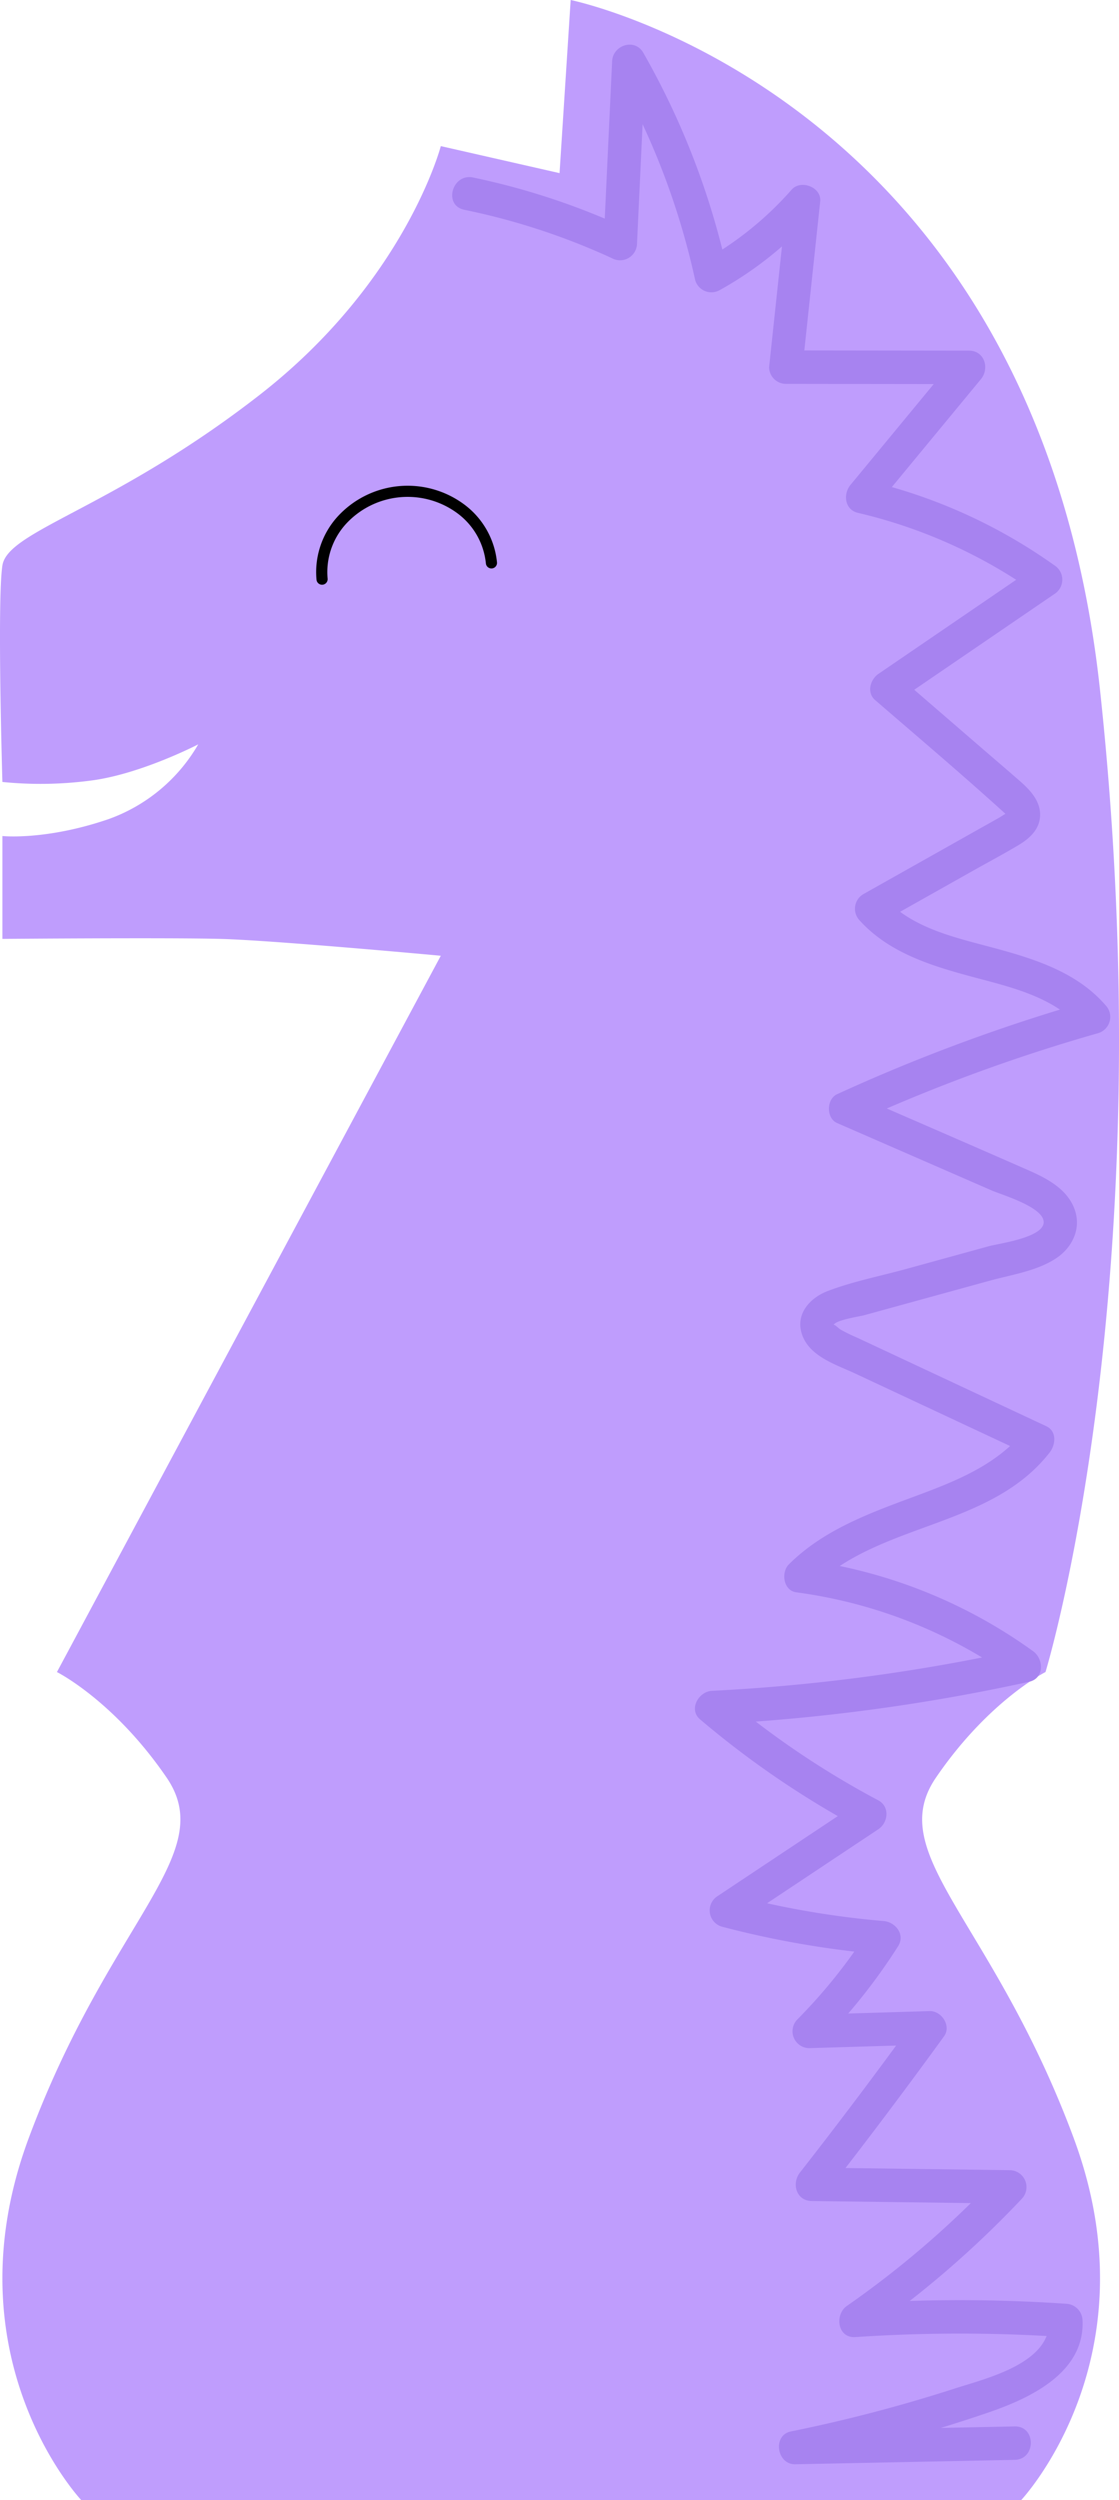 <svg xmlns="http://www.w3.org/2000/svg" width="192.975" height="431.123" viewBox="0 0 192.975 431.123"><g id="Groupe_4061" data-name="Groupe 4061" transform="translate(-15145.119 -1134.884)"><path id="Trac&#xE9;_13754" data-name="Trac&#xE9; 13754" d="M571.979,425.25c13.981,37.8-9.1,62.309-9.1,62.309H400.786s-23.082-24.506-9.1-62.309c14.008-37.774,32.9-48.987,23.822-62.282-9.1-13.3-18.916-18.2-18.916-18.2l66.2-123.521s-28.941-2.673-38.02-2.907c-9.381-.242-37.584,0-37.584,0V200.6s7.444.79,18.238-2.89a29.236,29.236,0,0,0,15.536-12.919s-9.525,4.946-17.988,6.174a66.126,66.126,0,0,1-15.786.315s-.932-31.278,0-37.336,19.135-9.787,44.327-29.387S462.793,81.63,462.793,81.63l20.478,4.66,1.918-29.854s80.239,16.312,91.286,118.973-9.4,169.356-9.4,169.356-9.813,4.908-18.887,18.2c-9.1,13.3,9.787,24.508,23.795,62.282" transform="translate(14758.345 1078.449)" fill="#bf9dfd"></path><path id="Trac&#xE9;_13755" data-name="Trac&#xE9; 13755" d="M416.166,117.1a.961.961,0,0,1-.955-.869,14.255,14.255,0,0,1,3.574-10.815,16.365,16.365,0,0,1,21.969-2.106,14.164,14.164,0,0,1,5.58,9.929.961.961,0,0,1-1.914.184,12.268,12.268,0,0,0-4.839-8.591,14.444,14.444,0,0,0-19.354,1.852,12.343,12.343,0,0,0-3.1,9.362.964.964,0,0,1-.865,1.049c-.033,0-.061,0-.094,0" transform="translate(14784.492 1118.618)"></path><path id="Trac&#xE9;_13756" data-name="Trac&#xE9; 13756" d="M429.43,88.914a116.8,116.8,0,0,1,25.461,8.345,2.926,2.926,0,0,0,4.339-2.488q.735-15.735,1.474-31.47-2.683.729-5.371,1.455a128.506,128.506,0,0,1,13.93,36.291,2.911,2.911,0,0,0,4.233,1.722,62.351,62.351,0,0,0,16.477-13.245l-4.919-2.039-3.042,28.57a2.907,2.907,0,0,0,2.882,2.882q15.8.023,31.6.042-1.018-2.462-2.039-4.921l-18.409,22.3c-1.3,1.572-1.011,4.281,1.272,4.817A87.486,87.486,0,0,1,528.278,155.2V150.22l-27.4,18.718c-1.422.97-2.083,3.23-.584,4.525,7.546,6.522,15.182,12.982,22.548,19.683.315.286.383-.3.035-.123-.4.2-.788.492-1.174.711-1.1.624-2.2,1.237-3.3,1.854l-6.589,3.712q-6.8,3.825-13.591,7.652a2.92,2.92,0,0,0-.584,4.527c5.035,5.551,12.287,7.788,19.3,9.677,6.816,1.833,14.185,3.442,19.008,9.01q.637-2.41,1.272-4.819a307.46,307.46,0,0,0-43.476,16.078c-1.86.851-1.912,4.145,0,4.979l26.679,11.633c1.718.749,9.037,2.875,8.941,5.507s-7.759,3.632-9.433,4.091L505.6,271.579c-4.452,1.224-9.168,2.141-13.482,3.793-3.234,1.237-5.742,4.185-4.327,7.771,1.422,3.607,5.863,4.954,9.062,6.451l30.052,14.064q-.291-2.263-.584-4.527c-4.956,6.36-12.508,9.177-19.833,11.889-7.552,2.8-15.255,5.686-21.07,11.485-1.378,1.374-.959,4.516,1.272,4.817a83.585,83.585,0,0,1,37.943,15.136q.346-2.634.69-5.269a323.413,323.413,0,0,1-53.18,7.125c-2.287.115-4.068,3.2-2.037,4.919a158.057,158.057,0,0,0,27.832,18.943V363.2q-12.4,8.249-24.8,16.5a2.921,2.921,0,0,0,.688,5.269,162.549,162.549,0,0,0,27.944,4.81q-1.245-2.168-2.488-4.337a93.036,93.036,0,0,1-12.431,15.569,2.912,2.912,0,0,0,2.037,4.919l20.807-.623q-1.242-2.168-2.488-4.337-9.691,13.383-19.869,26.4c-1.48,1.891-.663,4.887,2.039,4.921q17.092.222,34.187.446-1.02-2.461-2.039-4.921a165.517,165.517,0,0,1-26.1,22.565c-2.148,1.495-1.633,5.578,1.455,5.373a270.235,270.235,0,0,1,36.3.017l-2.882-2.882c.329,7.4-10.951,10.013-16.276,11.737a260.488,260.488,0,0,1-28.253,7.4c-3.205.651-2.454,5.726.765,5.661q18.917-.38,37.83-.763c3.7-.073,3.716-5.84,0-5.765q-18.914.383-37.83.763l.767,5.661a259.2,259.2,0,0,0,32.653-8.87c7.158-2.462,16.5-6.872,16.109-15.826a2.958,2.958,0,0,0-2.882-2.882,270.245,270.245,0,0,0-36.3-.017q.729,2.684,1.455,5.371A172.724,172.724,0,0,0,525.6,431.892a2.916,2.916,0,0,0-2.037-4.919q-17.1-.225-34.187-.446l2.039,4.921q10.639-13.593,20.77-27.571c1.291-1.785-.444-4.4-2.491-4.337l-20.807.623,2.039,4.921a100.014,100.014,0,0,0,13.332-16.735c1.262-1.983-.432-4.162-2.489-4.337a153.475,153.475,0,0,1-26.412-4.6q.346,2.635.69,5.267l24.8-16.5c1.716-1.141,2.016-3.9,0-4.979a151.011,151.011,0,0,1-26.666-18.04q-1.02,2.462-2.039,4.921a332.964,332.964,0,0,0,54.711-7.331c2.642-.58,2.542-3.93.69-5.267a87.183,87.183,0,0,0-39.321-15.719q.637,2.41,1.272,4.817c11.441-11.412,30.638-10.2,40.9-23.372,1.028-1.318,1.28-3.657-.582-4.527L503.2,286.223l-6.011-2.813a28.438,28.438,0,0,1-2.863-1.4c-.35-.213-1.134-1.04-1.2-.74.181-.88,4.558-1.53,5.223-1.712l7.4-2.035,14.329-3.941c3.761-1.034,8.184-1.674,11.482-3.893,2.867-1.929,4.381-5.3,3.049-8.639s-4.719-5.115-7.83-6.483c-10.027-4.41-20.081-8.757-30.121-13.136V246.4a297.344,297.344,0,0,1,42.1-15.5,2.918,2.918,0,0,0,1.27-4.817c-4.89-5.648-12.127-7.951-19.108-9.839-6.822-1.843-14.252-3.393-19.2-8.847l-.584,4.527,16.062-9.045c2.606-1.468,5.258-2.875,7.825-4.406,1.954-1.166,3.724-2.786,3.724-5.248,0-2.369-1.683-4.21-3.351-5.674-2.241-1.966-4.514-3.9-6.77-5.851q-7.128-6.16-14.254-12.319-.294,2.263-.584,4.527l27.4-18.718a2.929,2.929,0,0,0,0-4.977,91.8,91.8,0,0,0-32.333-14.6q.634,2.41,1.27,4.817,9.206-11.152,18.411-22.3c1.53-1.854.628-4.917-2.039-4.921q-15.8-.02-31.6-.042l2.882,2.882,3.042-28.57c.261-2.469-3.344-3.826-4.921-2.037a57.641,57.641,0,0,1-15.311,12.344l4.235,1.722a133.907,133.907,0,0,0-14.51-37.667c-1.47-2.573-5.242-1.318-5.373,1.455q-.738,15.735-1.474,31.47l4.337-2.49a123.3,123.3,0,0,0-26.839-8.926c-3.622-.749-5.169,4.806-1.533,5.559" transform="translate(14795.743 1082.143)" fill="#a783f0"></path></g></svg>